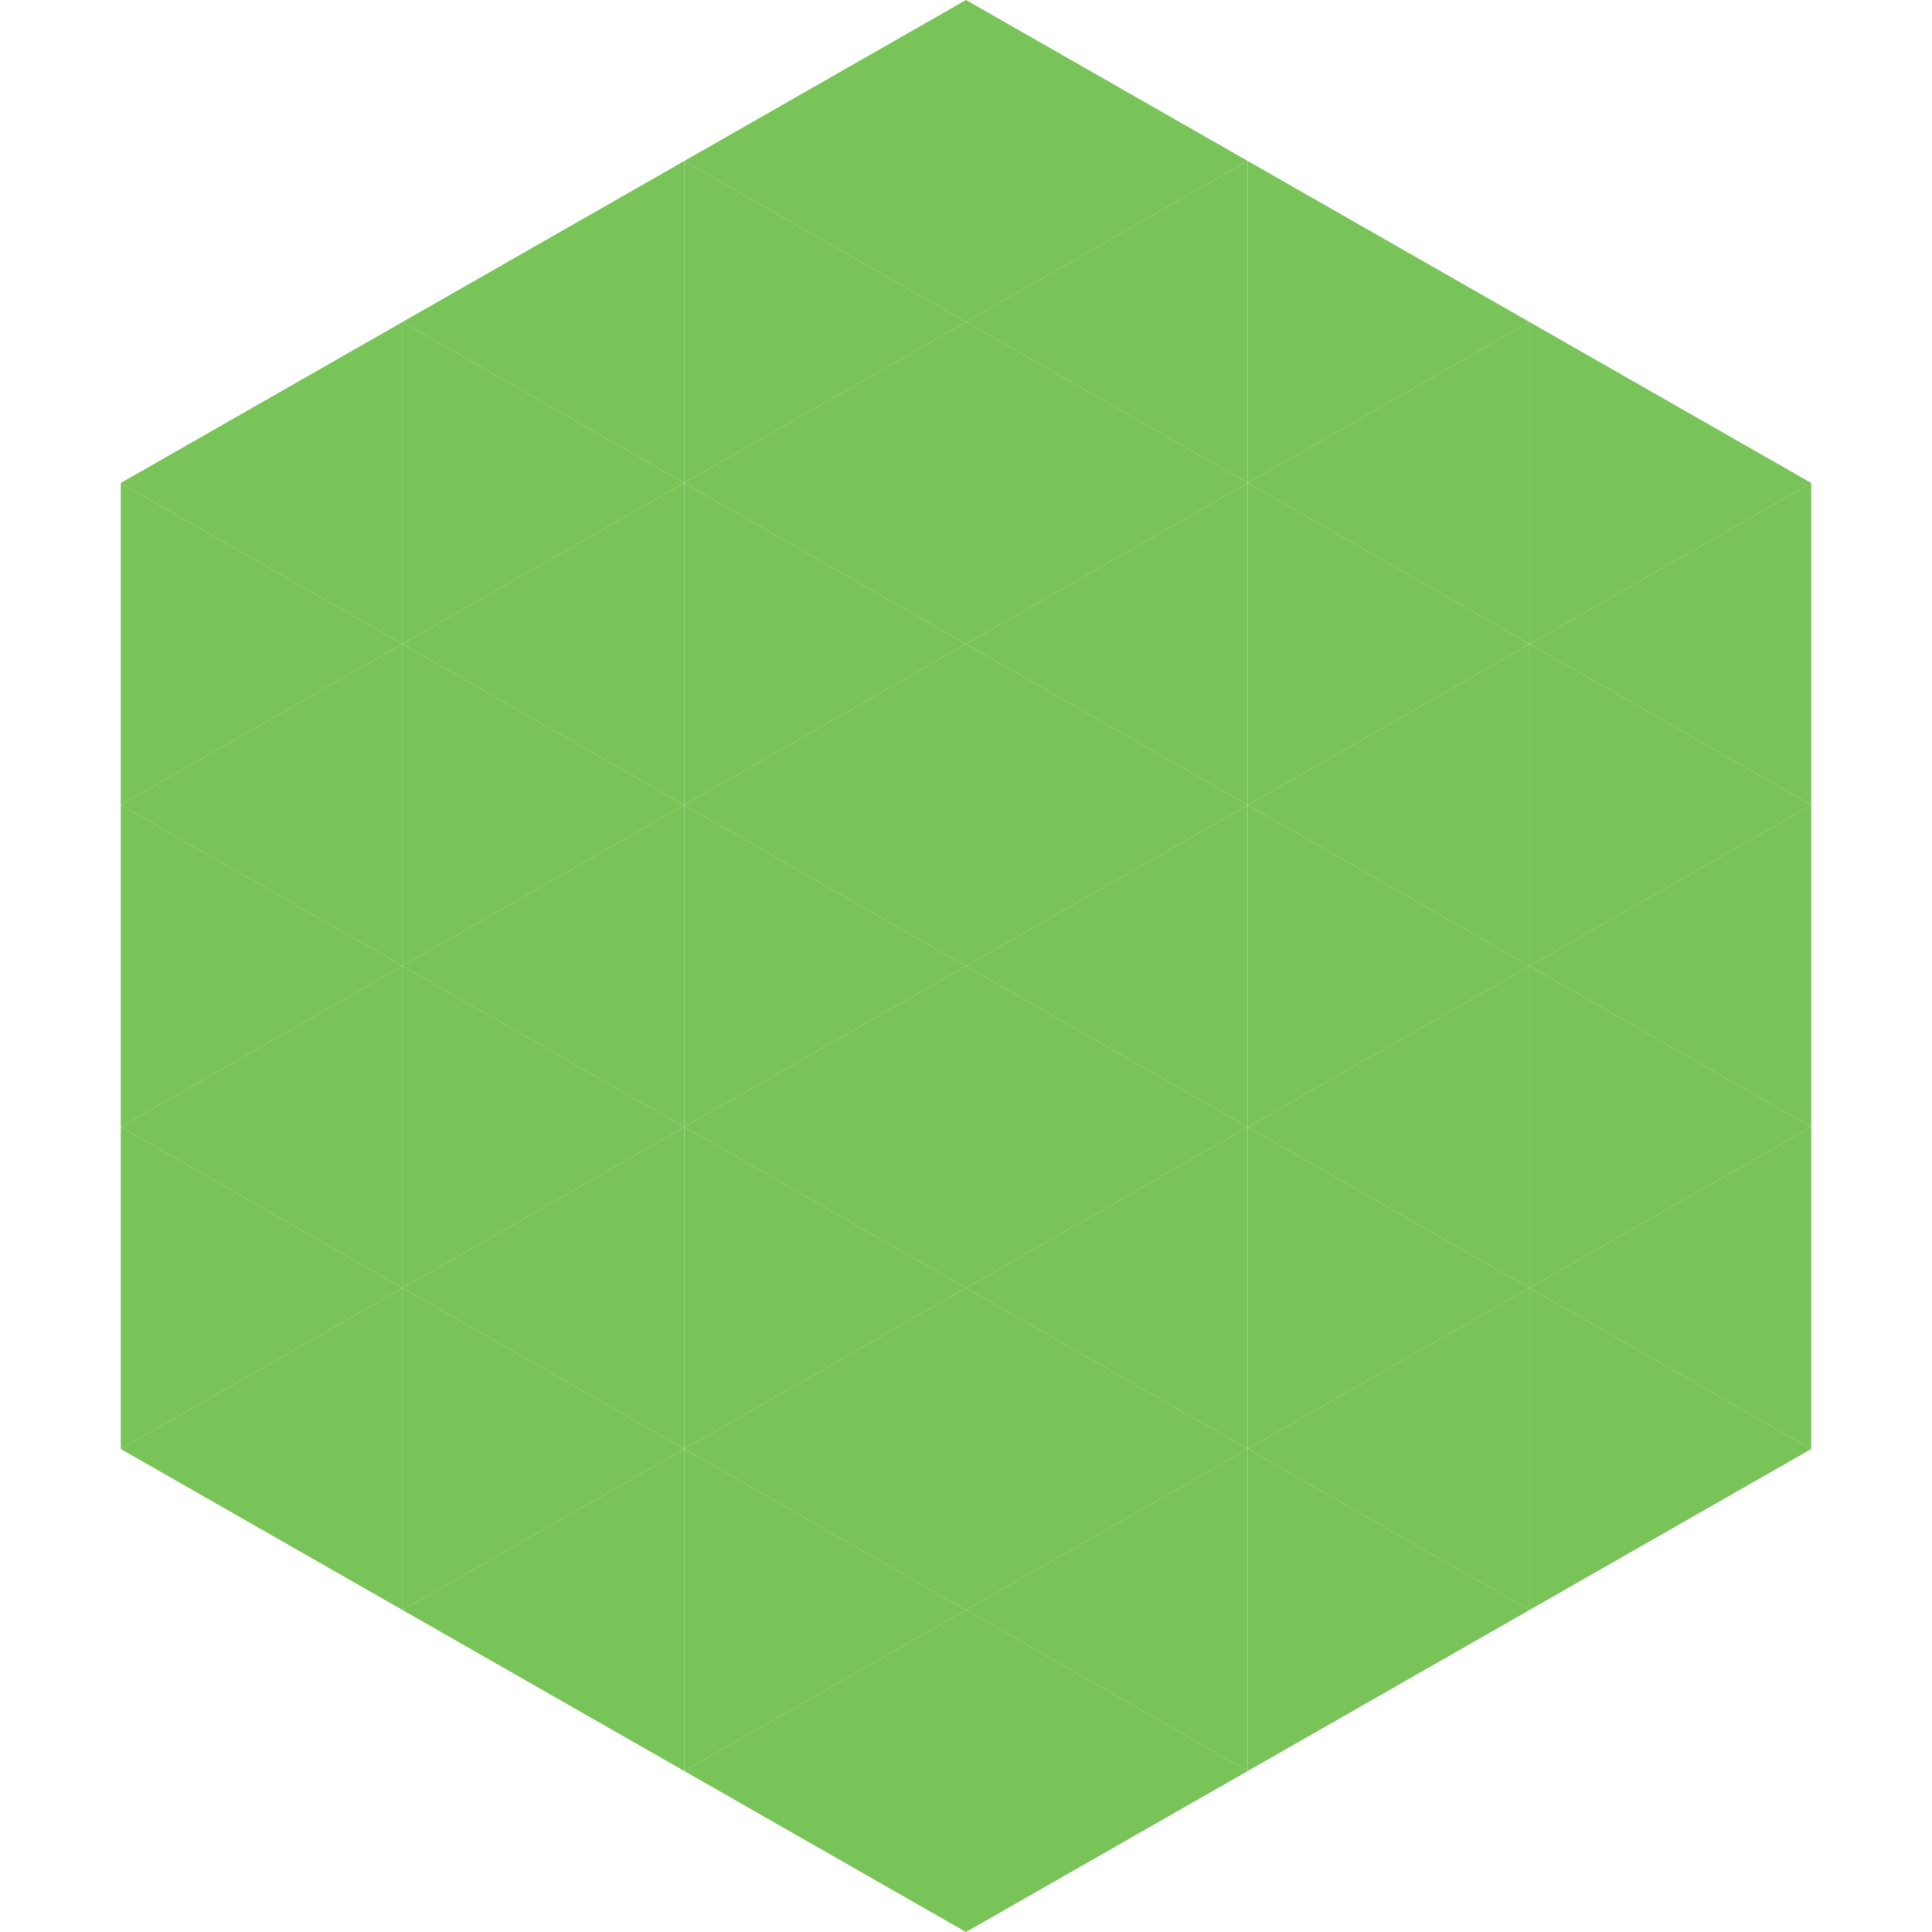 <?xml version="1.0"?>
<!-- Generated by SVGo -->
<svg width="240" height="240"
     xmlns="http://www.w3.org/2000/svg"
     xmlns:xlink="http://www.w3.org/1999/xlink">
<polygon points="50,40 15,60 50,80" style="fill:rgb(120,196,88)" />
<polygon points="190,40 225,60 190,80" style="fill:rgb(120,196,88)" />
<polygon points="15,60 50,80 15,100" style="fill:rgb(120,196,88)" />
<polygon points="225,60 190,80 225,100" style="fill:rgb(120,196,88)" />
<polygon points="50,80 15,100 50,120" style="fill:rgb(120,196,88)" />
<polygon points="190,80 225,100 190,120" style="fill:rgb(120,196,88)" />
<polygon points="15,100 50,120 15,140" style="fill:rgb(120,196,88)" />
<polygon points="225,100 190,120 225,140" style="fill:rgb(120,196,88)" />
<polygon points="50,120 15,140 50,160" style="fill:rgb(120,196,88)" />
<polygon points="190,120 225,140 190,160" style="fill:rgb(120,196,88)" />
<polygon points="15,140 50,160 15,180" style="fill:rgb(120,196,88)" />
<polygon points="225,140 190,160 225,180" style="fill:rgb(120,196,88)" />
<polygon points="50,160 15,180 50,200" style="fill:rgb(120,196,88)" />
<polygon points="190,160 225,180 190,200" style="fill:rgb(120,196,88)" />
<polygon points="15,180 50,200 15,220" style="fill:rgb(255,255,255); fill-opacity:0" />
<polygon points="225,180 190,200 225,220" style="fill:rgb(255,255,255); fill-opacity:0" />
<polygon points="50,0 85,20 50,40" style="fill:rgb(255,255,255); fill-opacity:0" />
<polygon points="190,0 155,20 190,40" style="fill:rgb(255,255,255); fill-opacity:0" />
<polygon points="85,20 50,40 85,60" style="fill:rgb(120,196,88)" />
<polygon points="155,20 190,40 155,60" style="fill:rgb(120,196,88)" />
<polygon points="50,40 85,60 50,80" style="fill:rgb(120,196,88)" />
<polygon points="190,40 155,60 190,80" style="fill:rgb(120,196,88)" />
<polygon points="85,60 50,80 85,100" style="fill:rgb(120,196,88)" />
<polygon points="155,60 190,80 155,100" style="fill:rgb(120,196,88)" />
<polygon points="50,80 85,100 50,120" style="fill:rgb(120,196,88)" />
<polygon points="190,80 155,100 190,120" style="fill:rgb(120,196,88)" />
<polygon points="85,100 50,120 85,140" style="fill:rgb(120,196,88)" />
<polygon points="155,100 190,120 155,140" style="fill:rgb(120,196,88)" />
<polygon points="50,120 85,140 50,160" style="fill:rgb(120,196,88)" />
<polygon points="190,120 155,140 190,160" style="fill:rgb(120,196,88)" />
<polygon points="85,140 50,160 85,180" style="fill:rgb(120,196,88)" />
<polygon points="155,140 190,160 155,180" style="fill:rgb(120,196,88)" />
<polygon points="50,160 85,180 50,200" style="fill:rgb(120,196,88)" />
<polygon points="190,160 155,180 190,200" style="fill:rgb(120,196,88)" />
<polygon points="85,180 50,200 85,220" style="fill:rgb(120,196,88)" />
<polygon points="155,180 190,200 155,220" style="fill:rgb(120,196,88)" />
<polygon points="120,0 85,20 120,40" style="fill:rgb(120,196,88)" />
<polygon points="120,0 155,20 120,40" style="fill:rgb(120,196,88)" />
<polygon points="85,20 120,40 85,60" style="fill:rgb(120,196,88)" />
<polygon points="155,20 120,40 155,60" style="fill:rgb(120,196,88)" />
<polygon points="120,40 85,60 120,80" style="fill:rgb(120,196,88)" />
<polygon points="120,40 155,60 120,80" style="fill:rgb(120,196,88)" />
<polygon points="85,60 120,80 85,100" style="fill:rgb(120,196,88)" />
<polygon points="155,60 120,80 155,100" style="fill:rgb(120,196,88)" />
<polygon points="120,80 85,100 120,120" style="fill:rgb(120,196,88)" />
<polygon points="120,80 155,100 120,120" style="fill:rgb(120,196,88)" />
<polygon points="85,100 120,120 85,140" style="fill:rgb(120,196,88)" />
<polygon points="155,100 120,120 155,140" style="fill:rgb(120,196,88)" />
<polygon points="120,120 85,140 120,160" style="fill:rgb(120,196,88)" />
<polygon points="120,120 155,140 120,160" style="fill:rgb(120,196,88)" />
<polygon points="85,140 120,160 85,180" style="fill:rgb(120,196,88)" />
<polygon points="155,140 120,160 155,180" style="fill:rgb(120,196,88)" />
<polygon points="120,160 85,180 120,200" style="fill:rgb(120,196,88)" />
<polygon points="120,160 155,180 120,200" style="fill:rgb(120,196,88)" />
<polygon points="85,180 120,200 85,220" style="fill:rgb(120,196,88)" />
<polygon points="155,180 120,200 155,220" style="fill:rgb(120,196,88)" />
<polygon points="120,200 85,220 120,240" style="fill:rgb(120,196,88)" />
<polygon points="120,200 155,220 120,240" style="fill:rgb(120,196,88)" />
<polygon points="85,220 120,240 85,260" style="fill:rgb(255,255,255); fill-opacity:0" />
<polygon points="155,220 120,240 155,260" style="fill:rgb(255,255,255); fill-opacity:0" />
</svg>

